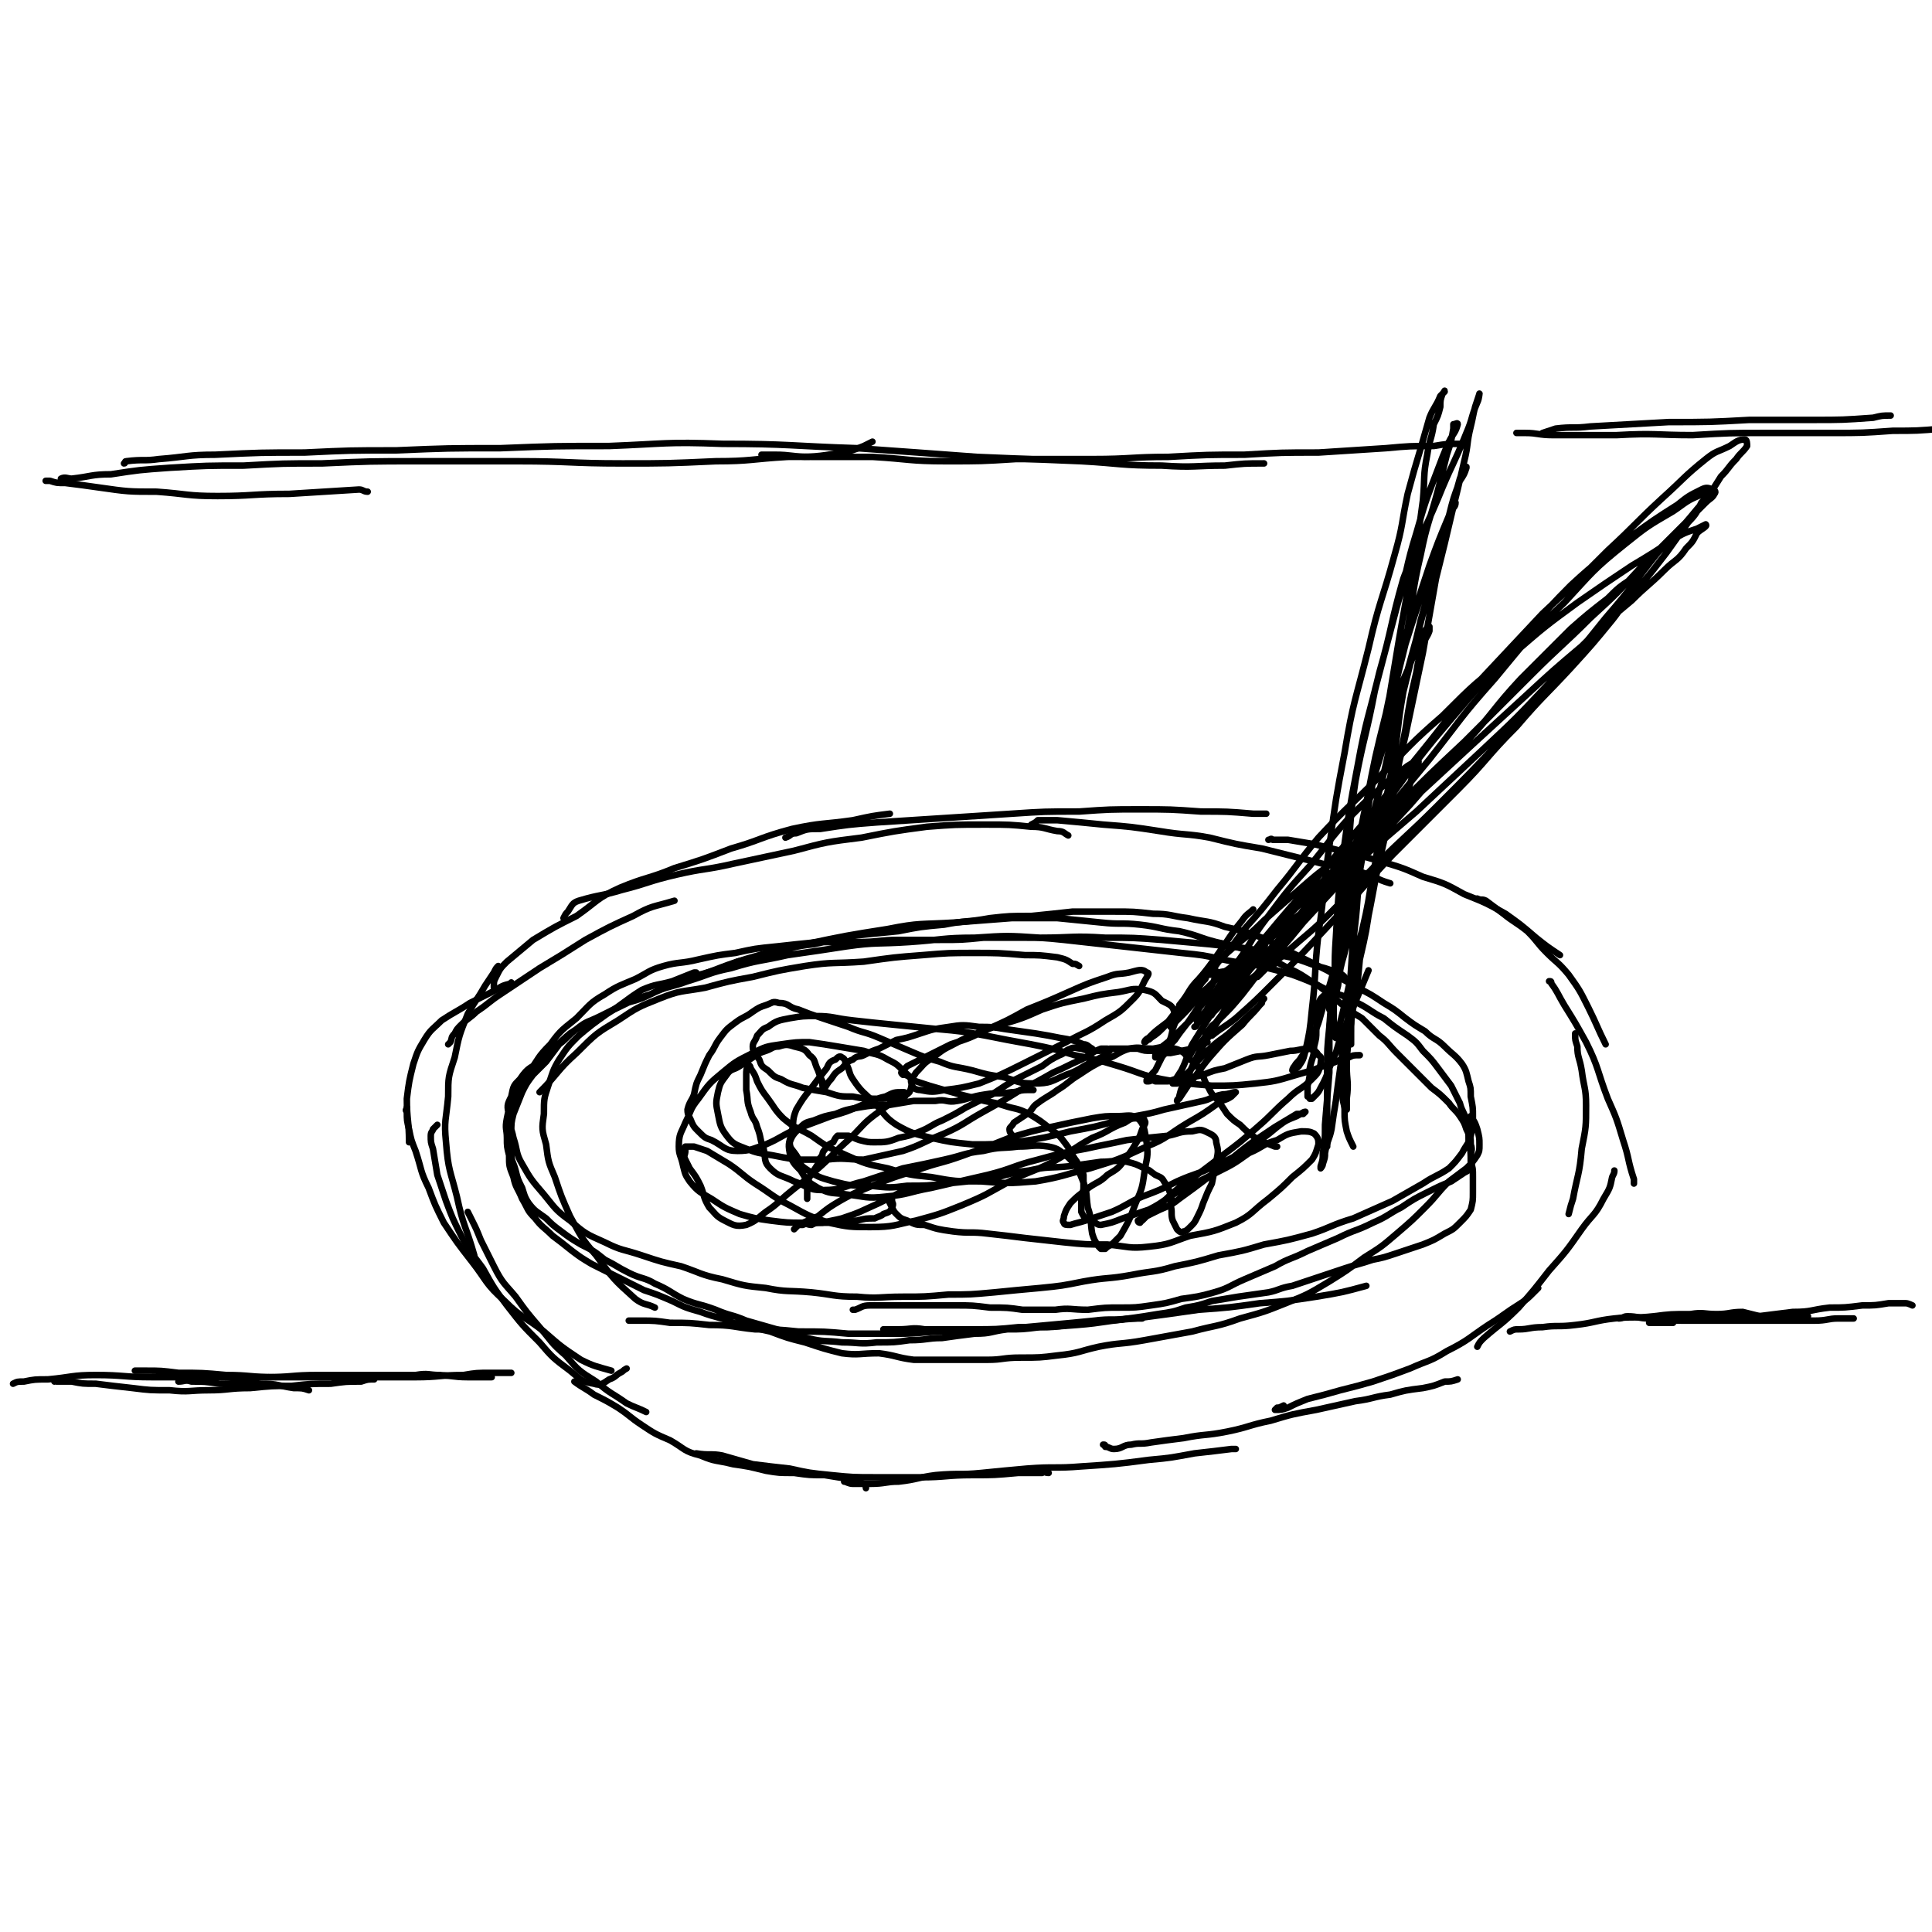 <svg viewBox='0 0 888 888' version='1.1' xmlns='http://www.w3.org/2000/svg' xmlns:xlink='http://www.w3.org/1999/xlink'><g fill='none' stroke='rgb(0,0,0)' stroke-width='3' stroke-linecap='round' stroke-linejoin='round'><path d='M618,449c0,0 0,0 0,0 -1,-1 -1,-1 -3,-2 -3,-1 -3,-1 -6,-2 -8,-2 -8,-3 -16,-5 -10,-2 -10,-2 -19,-4 -9,-1 -9,-1 -18,-2 -11,-1 -11,-1 -22,-2 -13,-1 -13,-1 -26,-1 -15,-1 -15,0 -30,0 -15,-1 -15,-1 -30,0 -15,0 -15,1 -30,2 -15,1 -15,0 -29,2 -13,2 -13,2 -27,4 -13,3 -13,2 -26,6 -10,2 -10,3 -20,6 -8,3 -9,2 -17,6 -10,3 -10,4 -19,8 -9,5 -9,4 -18,10 -6,5 -6,6 -12,12 -6,4 -7,3 -11,9 -3,3 -3,3 -4,8 -2,4 -2,4 -1,9 0,5 1,5 2,10 2,6 1,7 4,12 4,7 4,7 10,14 5,6 5,7 12,12 7,6 7,6 16,10 8,4 8,3 17,6 9,3 9,3 18,5 9,3 9,4 19,6 10,3 10,3 20,4 10,2 10,1 21,2 10,1 10,2 21,2 10,1 10,0 21,0 10,0 10,0 21,-1 10,0 10,0 21,-1 10,-1 10,-1 21,-2 10,-1 10,-1 20,-3 11,-2 11,-1 22,-3 10,-2 10,-1 20,-4 10,-2 10,-2 20,-5 11,-2 11,-2 21,-5 11,-2 11,-2 22,-5 9,-3 9,-4 19,-7 9,-4 9,-4 18,-8 7,-4 7,-4 14,-8 6,-4 6,-3 12,-7 3,-3 3,-3 6,-7 2,-4 3,-4 4,-8 1,-4 1,-5 1,-9 0,-4 0,-4 -1,-9 0,-4 0,-4 -1,-7 -1,-4 -1,-5 -3,-8 -3,-4 -4,-4 -8,-8 -4,-4 -5,-3 -9,-7 -5,-3 -5,-3 -9,-6 -5,-4 -5,-4 -10,-7 -6,-4 -6,-4 -12,-7 -7,-4 -7,-4 -14,-8 -8,-4 -8,-4 -16,-8 -7,-3 -7,-4 -14,-7 -8,-3 -8,-3 -17,-5 -8,-3 -8,-2 -17,-4 -8,-1 -8,-2 -16,-2 -9,-1 -9,-1 -18,-1 -10,0 -10,0 -19,0 -9,1 -9,1 -19,2 -10,0 -10,0 -19,1 -11,2 -11,1 -21,3 -11,1 -11,1 -21,3 -10,1 -10,1 -20,2 -10,2 -10,2 -19,4 -10,1 -10,2 -19,4 -8,2 -8,2 -16,4 -7,3 -7,3 -14,5 -6,2 -7,1 -13,4 -6,2 -5,2 -11,5 -6,3 -6,3 -13,5 -6,3 -6,3 -12,6 -6,3 -6,2 -11,6 -4,3 -4,4 -8,7 -3,4 -3,4 -6,8 -3,3 -3,3 -6,6 -3,4 -3,4 -5,8 -2,5 -2,5 -4,10 -1,4 -1,4 -1,9 -1,5 -1,5 0,9 0,4 1,4 2,8 1,4 1,4 3,8 1,3 1,4 3,7 3,4 4,4 8,7 3,3 3,3 7,6 4,3 4,3 9,6 6,3 6,3 11,7 6,3 5,3 11,6 6,3 7,2 12,5 7,3 7,4 13,7 7,3 7,2 15,5 7,3 7,2 14,5 7,2 7,2 14,4 7,2 7,3 14,4 8,2 8,1 16,2 8,0 8,1 16,0 8,0 8,0 15,-1 8,0 8,-1 15,-1 7,-1 7,-1 15,-2 8,0 7,-1 15,-2 7,0 7,0 15,-1 6,0 6,0 13,-1 7,-1 7,-1 14,-2 7,0 7,0 14,-1 7,-1 7,-1 13,-2 7,-1 7,-1 13,-3 6,-1 6,-1 12,-3 6,-1 6,-1 12,-2 7,-1 7,-1 14,-2 5,-1 5,-2 11,-3 6,-2 6,-2 12,-4 6,-2 6,-2 12,-4 6,-2 7,-2 13,-4 5,-1 5,-1 11,-3 6,-2 6,-2 12,-4 5,-2 5,-2 10,-5 4,-2 4,-2 7,-5 3,-3 3,-3 5,-6 1,-4 1,-4 1,-8 0,-4 0,-4 0,-7 0,-4 0,-4 -1,-7 0,-5 0,-5 -1,-9 0,-5 0,-5 -1,-10 -1,-4 -2,-4 -3,-8 -2,-4 -2,-4 -4,-8 -3,-4 -3,-4 -6,-8 -3,-4 -3,-4 -7,-8 -3,-4 -3,-4 -7,-7 -6,-4 -6,-4 -11,-8 -6,-3 -6,-4 -12,-7 -7,-4 -7,-3 -14,-6 -8,-4 -8,-4 -16,-7 -7,-2 -7,-2 -15,-4 -8,-2 -8,-1 -17,-3 -9,-2 -9,-2 -19,-3 -9,-1 -9,-1 -18,-2 -9,-1 -9,-1 -18,-2 -9,-1 -9,-1 -18,-2 -10,-1 -10,-1 -19,-1 -9,0 -9,0 -18,0 -10,1 -10,1 -20,1 -9,0 -9,0 -19,0 -9,0 -9,1 -19,1 -9,0 -9,0 -18,0 -10,1 -10,1 -19,2 -10,1 -10,1 -19,3 -8,1 -8,1 -17,3 -8,2 -9,1 -16,3 -7,2 -7,3 -13,6 -7,3 -8,3 -14,7 -7,4 -7,5 -13,11 -6,5 -7,5 -12,12 -6,6 -5,6 -10,13 -3,6 -4,6 -6,11 -3,5 -3,5 -4,10 -1,5 0,5 0,9 0,4 0,4 1,8 0,5 0,5 2,10 1,5 2,5 4,10 3,5 2,5 6,9 3,4 4,4 8,8 4,3 4,3 9,7 4,3 4,3 9,6 6,3 6,3 12,6 6,3 6,3 12,6 6,2 6,2 13,5 6,3 6,3 13,5 8,3 8,2 15,5 8,2 8,2 17,4 8,3 8,3 16,5 9,3 9,3 17,5 8,1 8,0 17,0 8,1 8,2 16,3 8,0 9,0 17,0 8,0 8,0 17,0 7,0 7,-1 15,-1 9,0 9,0 17,-1 10,-1 10,-2 19,-4 10,-2 10,-1 21,-3 11,-2 11,-2 22,-4 11,-3 11,-2 22,-6 11,-3 11,-3 21,-7 10,-4 10,-4 20,-10 8,-5 8,-5 16,-11 8,-5 8,-5 15,-11 7,-6 7,-6 13,-12 6,-6 5,-6 11,-12 4,-3 4,-3 8,-6 3,-3 3,-3 5,-6 1,-2 1,-2 1,-5 0,-3 0,-3 -1,-7 -1,-3 -1,-3 -3,-6 '/><path d='M392,602c0,0 0,0 0,0 0,0 0,0 1,0 3,-1 3,-2 7,-2 5,0 5,0 10,0 7,0 7,0 14,0 8,0 8,0 15,0 8,0 8,0 16,1 8,0 8,0 15,1 8,0 8,0 15,0 7,-1 7,0 15,0 8,-1 8,-1 15,-1 7,0 7,0 14,-1 7,-1 7,-1 14,-3 7,-1 8,-1 15,-3 7,-2 7,-3 14,-6 7,-3 7,-3 14,-6 7,-4 7,-3 15,-7 7,-3 7,-3 14,-6 8,-4 8,-3 16,-7 7,-3 7,-4 13,-7 6,-4 6,-4 12,-7 6,-3 6,-3 11,-5 3,-2 3,-2 6,-4 2,-1 2,-1 3,-3 1,-2 0,-2 0,-5 0,-2 1,-2 0,-5 0,-3 0,-3 -2,-7 -1,-3 -1,-3 -3,-6 -2,-3 -3,-3 -5,-6 -4,-4 -4,-4 -8,-7 -4,-4 -4,-4 -8,-8 -4,-4 -4,-4 -8,-8 -4,-4 -4,-5 -8,-8 -4,-4 -4,-4 -8,-8 -5,-3 -5,-3 -10,-7 -5,-4 -5,-4 -10,-8 -7,-4 -7,-5 -14,-8 -7,-4 -8,-4 -15,-7 -9,-3 -9,-3 -18,-5 -8,-2 -8,-3 -17,-5 -9,-1 -9,-2 -18,-3 -9,-1 -9,0 -18,-1 -10,-1 -10,-1 -20,-2 -10,0 -10,0 -21,0 -13,1 -13,1 -26,2 -16,1 -16,0 -31,3 -19,3 -19,3 -38,7 -11,2 -11,2 -21,5 -18,5 -17,6 -35,12 '/><path d='M496,444c0,0 0,0 0,0 -2,-1 -1,-1 -3,-1 -3,-2 -3,-2 -7,-3 -8,-1 -8,-1 -15,-1 -12,-1 -12,-1 -23,-1 -12,0 -12,0 -24,1 -13,1 -13,1 -27,3 -14,1 -14,0 -27,2 -12,2 -12,2 -24,5 -11,2 -11,2 -22,5 -11,2 -11,1 -21,5 -10,4 -10,4 -19,10 -10,6 -10,6 -19,15 -9,8 -8,9 -17,18 '/><path d='M320,447c0,0 0,0 0,0 0,0 0,0 -1,0 -5,2 -5,2 -10,4 -7,2 -7,1 -14,4 -8,5 -8,6 -16,11 -7,5 -7,5 -13,10 -5,5 -5,5 -9,11 -3,5 -3,6 -5,12 -2,6 -2,6 -2,13 -1,7 -1,7 1,14 1,8 1,8 4,15 3,9 3,9 7,18 5,9 5,10 12,18 8,11 8,11 18,20 4,3 5,2 9,4 '/><path d='M289,607c0,0 0,0 0,0 0,0 0,0 0,0 3,0 3,0 6,0 6,0 6,0 13,1 9,0 9,0 18,1 11,0 11,1 21,2 10,0 10,0 20,1 12,0 12,0 23,1 11,0 11,0 23,0 11,0 11,-1 23,-1 12,0 12,0 25,-1 10,-1 10,-1 21,-2 11,-1 11,-1 21,-2 8,-1 8,0 16,-1 3,0 3,0 6,0 '/><path d='M406,611c0,0 0,0 0,0 0,0 0,0 0,0 4,0 4,0 7,0 6,0 6,-1 12,0 11,0 11,0 22,0 11,0 11,0 21,-1 14,0 14,0 27,-1 13,-1 13,-2 27,-3 15,-2 15,-2 29,-4 14,-1 14,-1 28,-3 13,-1 13,-1 26,-3 12,-2 12,-2 23,-5 '/><path d='M206,480c0,0 0,0 0,0 0,0 0,0 1,-1 1,-2 0,-2 2,-4 1,-2 1,-2 3,-4 3,-3 4,-3 7,-6 6,-4 5,-4 11,-8 9,-6 9,-6 18,-12 10,-6 10,-6 21,-13 11,-6 11,-6 22,-11 9,-5 9,-4 19,-7 '/><path d='M227,454c0,0 0,0 0,0 0,-1 0,-1 0,-1 0,-2 0,-2 1,-4 2,-4 2,-4 5,-7 6,-5 6,-5 12,-10 10,-6 10,-6 20,-11 10,-7 9,-8 20,-13 12,-5 13,-4 25,-9 13,-4 13,-4 26,-9 14,-4 13,-5 28,-9 14,-3 14,-2 28,-4 9,-2 9,-2 17,-3 '/><path d='M259,422c0,0 0,0 0,0 1,-2 1,-2 2,-3 2,-3 2,-4 5,-5 10,-3 10,-2 20,-5 12,-3 12,-4 25,-7 13,-3 13,-2 26,-5 14,-3 14,-3 28,-6 15,-4 15,-4 31,-6 15,-3 15,-3 30,-5 13,-1 13,-1 27,-1 11,0 11,0 21,1 6,0 6,1 12,2 3,0 3,1 5,2 '/><path d='M361,385c0,0 0,0 0,0 3,-1 2,-2 5,-2 5,-2 5,-2 11,-2 13,-2 13,-2 26,-3 16,-1 16,-1 31,-2 16,-1 16,-1 31,-2 15,-1 15,-1 31,-1 14,-1 14,-1 28,-1 14,0 14,0 28,1 12,0 12,0 24,1 3,0 3,0 6,0 '/><path d='M474,379c0,0 0,0 0,0 2,-1 2,-1 3,-2 5,0 5,0 9,0 11,1 11,1 21,2 13,1 13,1 26,3 12,2 12,1 23,3 12,3 12,3 24,5 12,3 12,3 24,6 11,3 11,2 22,5 7,2 6,3 13,5 '/><path d='M583,386c0,0 0,0 0,0 1,0 1,-1 2,0 3,0 3,0 7,0 6,1 6,1 12,2 8,2 8,2 16,4 8,2 8,2 15,4 10,3 10,3 19,7 10,3 10,3 19,8 10,4 10,4 19,9 7,5 7,5 14,11 5,4 5,4 11,8 '/><path d='M679,413c0,0 0,0 0,0 0,0 0,0 0,0 2,1 2,0 4,1 4,3 4,3 8,6 5,4 6,4 11,8 5,5 4,5 9,10 5,5 5,4 10,10 5,7 5,7 9,15 4,8 4,9 8,17 '/><path d='M712,451c0,0 0,0 0,0 1,0 1,0 1,1 3,4 3,5 6,10 5,8 5,8 10,17 6,12 5,13 10,26 4,9 4,9 7,19 3,9 2,9 5,18 0,1 0,1 0,2 '/><path d='M724,475c0,0 0,0 0,0 0,0 0,0 0,1 0,2 0,2 1,5 0,5 1,5 2,11 1,8 2,8 2,16 0,10 0,10 -2,20 -1,12 -2,12 -4,23 -1,3 -1,3 -2,7 '/><path d='M742,538c0,0 0,0 0,0 0,1 0,1 -1,3 -1,5 -1,5 -4,10 -4,8 -5,7 -10,14 -7,10 -7,10 -15,19 -7,9 -7,9 -14,17 -8,8 -8,7 -16,14 -2,2 -2,2 -3,4 '/><path d='M707,592c0,0 0,0 0,0 -1,1 -1,1 -2,2 -3,3 -3,3 -6,5 -8,5 -7,5 -15,10 -9,6 -9,7 -19,12 -8,5 -8,4 -17,8 -8,3 -8,3 -17,6 -7,2 -7,2 -15,4 -7,2 -7,2 -15,4 -5,2 -5,2 -9,4 -3,1 -3,1 -6,1 0,0 0,0 1,-1 1,0 1,0 3,-1 '/><path d='M670,634c0,0 0,0 0,0 0,0 0,0 0,0 -3,1 -3,1 -6,1 -5,2 -5,2 -10,3 -8,1 -8,1 -15,3 -8,1 -8,2 -16,3 -9,2 -9,2 -18,4 -11,2 -11,2 -21,5 -10,2 -10,3 -20,5 -10,2 -10,1 -20,3 -8,1 -8,1 -15,2 -5,1 -5,0 -9,1 -4,0 -4,2 -8,2 -2,0 -2,-1 -4,-1 0,-1 0,-1 -1,-1 '/><path d='M568,666c0,0 0,0 0,0 -1,0 -1,0 -2,0 -8,1 -8,1 -17,2 -11,2 -10,2 -21,3 -15,2 -16,2 -31,3 -12,1 -12,0 -25,1 -11,1 -11,1 -21,2 -10,1 -10,0 -21,1 -8,1 -8,2 -17,3 -6,0 -6,1 -13,1 -4,0 -4,0 -8,0 -2,0 -3,-1 -4,-1 0,0 1,0 2,0 2,0 2,0 4,0 '/><path d='M482,677c0,0 0,0 0,0 -2,0 -2,-1 -3,0 -6,0 -6,0 -11,0 -11,1 -11,1 -21,1 -12,0 -12,1 -24,1 -10,0 -10,0 -20,0 -11,0 -11,0 -21,-1 -10,-1 -10,-1 -19,-3 -9,-1 -9,-1 -17,-2 -7,-2 -7,-2 -14,-4 -5,-1 -6,0 -12,-1 '/><path d='M398,684c0,0 0,0 0,0 0,-1 0,-1 -1,-2 -2,-1 -3,-1 -5,-2 -7,-1 -7,-1 -13,-2 -7,0 -7,0 -14,-1 -7,0 -7,0 -13,-1 -8,-2 -8,-2 -15,-3 -8,-2 -8,-1 -15,-4 -8,-2 -7,-3 -14,-7 -7,-3 -7,-3 -13,-7 -6,-4 -5,-4 -11,-8 -5,-3 -5,-3 -11,-6 -4,-3 -5,-3 -9,-6 0,0 0,0 1,0 '/><path d='M235,452c0,0 0,0 0,0 0,0 0,-1 0,0 -4,1 -4,1 -7,3 -6,3 -6,3 -12,6 -6,4 -7,4 -13,8 -4,4 -5,4 -8,9 -3,5 -3,5 -5,11 -2,8 -2,8 -3,16 0,10 1,10 1,20 '/><path d='M229,444c0,0 0,0 0,0 -1,1 -1,1 -2,3 -2,3 -2,3 -4,6 -4,7 -4,6 -8,13 -4,10 -4,10 -6,20 -3,9 -3,9 -3,18 -1,11 -2,11 -1,21 1,13 2,13 5,25 3,14 4,13 8,27 '/><path d='M201,517c0,0 0,0 0,0 -1,1 -1,1 -2,2 0,1 -1,1 -1,3 0,3 0,3 1,6 1,6 1,6 2,12 2,6 2,6 4,12 3,8 3,8 7,16 4,8 5,8 10,15 5,9 5,9 11,17 7,9 7,9 15,17 6,7 6,7 14,13 5,4 5,5 11,6 3,1 4,0 7,-2 3,-1 3,-2 5,-3 2,-1 1,-1 3,-2 '/><path d='M215,557c0,0 0,0 0,0 1,2 1,2 2,4 2,4 2,4 4,9 3,6 3,6 6,12 4,8 5,8 10,14 5,7 5,7 11,14 6,7 5,7 12,13 6,7 6,7 14,12 7,6 7,5 14,10 4,2 5,2 9,4 '/><path d='M187,509c0,0 0,0 0,0 0,1 -1,1 0,2 0,4 0,4 1,8 1,5 1,5 3,10 3,9 2,9 6,17 3,8 3,8 7,16 6,9 6,9 13,18 7,9 6,10 15,18 8,8 9,7 18,14 8,7 8,7 17,13 6,3 7,3 14,5 '/><path d='M371,551c0,0 0,0 0,0 0,-3 0,-3 0,-5 0,-2 0,-2 1,-5 2,-3 2,-3 4,-6 1,-2 0,-2 2,-4 0,-2 1,-2 2,-4 1,-1 1,-1 3,-2 1,-2 1,-2 2,-3 1,0 1,0 3,0 1,0 1,0 2,0 3,1 2,1 5,2 4,1 4,1 7,1 5,0 6,0 11,-2 5,-1 5,-1 10,-3 5,-2 5,-3 10,-5 6,-3 6,-3 11,-6 6,-3 6,-3 12,-6 6,-4 6,-4 11,-7 6,-3 6,-3 12,-6 4,-3 4,-3 8,-5 3,-1 2,-2 5,-3 2,-1 3,0 5,0 3,1 3,1 6,1 4,0 4,0 7,-1 4,0 4,0 7,0 3,0 3,0 6,0 3,1 3,1 7,1 4,1 4,1 8,1 5,-1 5,-1 10,-2 4,-1 4,-2 7,-3 '/><path d='M475,501c0,0 0,0 0,0 -1,0 -1,0 -3,0 -4,0 -4,1 -7,1 -6,1 -6,0 -12,1 -7,1 -7,2 -13,3 -5,1 -5,-1 -10,0 -5,0 -5,0 -10,0 -6,1 -6,1 -12,2 -7,0 -7,0 -13,1 -6,1 -6,1 -11,3 -5,1 -5,1 -10,3 -4,1 -4,1 -7,4 -2,2 -3,3 -4,6 0,3 1,3 3,6 2,3 1,4 4,6 6,4 6,4 13,6 8,2 8,2 17,2 9,1 9,1 17,0 9,0 9,0 18,-1 10,-1 10,-1 19,-2 10,-2 10,-3 19,-4 9,-2 9,-1 19,-2 7,-1 7,-1 14,-2 6,0 6,-1 12,0 4,1 4,1 8,3 3,1 2,1 5,3 2,1 3,1 4,3 2,3 2,3 3,6 1,2 0,2 0,5 1,3 0,4 1,7 1,2 1,2 2,4 1,1 2,2 3,1 1,0 2,-1 3,-2 2,-2 2,-2 3,-4 2,-4 2,-4 3,-7 2,-5 2,-5 4,-9 1,-5 1,-5 2,-10 1,-5 1,-5 0,-9 0,-2 -1,-3 -3,-4 -4,-2 -4,-2 -8,-1 -6,0 -6,1 -11,2 -10,1 -10,1 -19,2 -9,2 -10,2 -19,4 -11,2 -11,2 -22,5 -12,3 -11,4 -23,7 -13,3 -13,3 -26,6 -11,2 -10,3 -21,4 -9,1 -9,0 -18,-1 -7,-1 -7,0 -13,-3 -5,-3 -5,-3 -8,-8 -3,-3 -4,-4 -5,-8 -1,-5 0,-5 1,-10 1,-5 0,-5 2,-10 3,-5 3,-5 7,-10 3,-4 3,-4 7,-9 1,-2 1,-3 4,-4 1,-1 2,-2 3,-1 2,1 1,2 2,3 2,4 1,4 3,7 4,6 5,6 9,10 6,6 5,7 11,11 7,4 8,4 16,6 9,2 9,2 19,3 10,0 10,0 20,-1 13,-2 13,-2 25,-5 11,-2 11,-2 22,-5 10,-3 11,-2 21,-5 9,-2 9,-2 18,-4 4,-1 4,-2 9,-3 3,0 4,-1 6,-1 0,0 -1,1 -2,2 -3,2 -3,1 -6,3 -7,5 -7,5 -14,9 -10,6 -9,7 -19,11 -13,6 -13,6 -26,10 -12,3 -13,4 -25,6 -13,1 -13,1 -25,0 -12,0 -12,0 -23,-2 -10,-1 -10,-1 -20,-4 -10,-2 -10,-2 -19,-6 -9,-4 -9,-4 -16,-9 -7,-4 -7,-3 -13,-8 -4,-4 -4,-5 -7,-9 -3,-4 -3,-4 -5,-8 -1,-3 -1,-3 -3,-6 0,-1 -1,-2 -1,-1 -1,1 -1,2 -1,4 0,4 0,4 0,7 1,5 0,5 2,10 1,4 2,3 3,7 2,5 1,5 3,10 1,5 0,6 3,9 4,4 5,3 11,6 6,2 6,4 13,4 10,0 10,-2 19,-4 9,-3 9,-3 18,-6 10,-2 10,-2 19,-4 9,-2 9,-3 18,-4 8,-2 8,-1 16,-2 7,0 7,-1 14,0 5,1 5,2 9,5 4,4 4,4 6,9 3,7 2,7 3,14 2,6 1,6 2,12 1,3 1,3 3,6 0,0 0,0 1,1 1,0 1,0 2,0 1,-1 1,-1 3,-2 2,-2 2,-2 4,-4 4,-7 4,-7 7,-15 3,-7 3,-7 4,-14 1,-7 2,-7 1,-14 -1,-6 -1,-8 -4,-11 -3,-2 -5,-1 -9,-1 -6,0 -6,0 -12,1 -10,2 -10,2 -19,4 -9,2 -9,2 -19,5 -10,4 -10,4 -21,8 -11,4 -11,3 -22,7 -10,3 -10,3 -20,7 -7,3 -8,3 -15,7 -5,3 -5,3 -10,7 -4,2 -5,2 -9,4 -1,1 -2,2 -2,2 0,0 1,-1 2,-2 1,0 1,0 2,0 2,-1 2,0 4,0 2,-1 2,-1 5,-1 4,-1 5,-1 9,-2 9,-3 8,-3 17,-7 6,-3 6,-3 12,-6 3,-1 3,-1 6,-2 '/><path d='M610,527c0,0 0,0 0,0 0,0 0,0 0,0 0,-3 0,-3 0,-6 0,-5 0,-5 0,-11 0,-9 0,-9 0,-18 0,-10 0,-10 1,-20 1,-14 1,-14 3,-28 2,-16 1,-16 4,-32 3,-16 3,-16 8,-33 4,-17 4,-17 9,-33 4,-14 3,-14 8,-27 2,-8 3,-8 6,-16 2,-5 2,-5 5,-11 1,-2 1,-3 3,-4 0,0 0,1 0,2 -1,3 -2,3 -3,7 -2,6 -2,6 -3,12 -3,13 -3,13 -5,26 -3,16 -3,16 -6,32 -3,16 -3,16 -7,33 -3,16 -3,16 -6,31 -3,14 -4,14 -6,28 -2,13 -2,13 -4,26 0,7 0,7 0,15 0,5 0,5 1,9 0,0 0,1 1,1 0,-2 0,-3 0,-5 1,-8 0,-8 0,-15 0,-9 1,-9 1,-19 1,-13 0,-13 1,-26 1,-17 2,-17 3,-33 2,-17 1,-18 4,-35 3,-21 4,-20 9,-41 4,-20 4,-20 9,-40 5,-16 5,-15 10,-31 4,-10 4,-10 8,-21 2,-4 2,-4 3,-9 1,-2 2,-2 2,-4 0,0 -1,0 -1,1 -1,0 0,0 0,1 -1,4 -2,4 -3,8 -2,7 -2,7 -4,15 -4,15 -4,15 -8,29 -4,17 -4,17 -8,33 -3,17 -2,17 -5,34 -3,16 -3,16 -6,31 -2,15 -2,15 -4,31 -2,14 -2,14 -5,27 -1,11 -1,11 -3,22 -1,6 -1,6 -1,12 0,2 0,3 0,5 0,0 0,-1 0,-2 0,-2 0,-2 0,-4 0,-10 0,-10 0,-21 1,-16 0,-16 1,-32 2,-21 2,-21 5,-42 3,-21 3,-21 8,-42 5,-21 5,-21 11,-41 5,-18 5,-18 11,-36 4,-11 4,-11 9,-23 2,-8 2,-8 5,-16 2,-3 2,-3 3,-6 0,0 0,0 0,0 0,0 0,-1 0,0 -1,2 -2,2 -3,5 -2,7 -2,7 -3,13 -4,17 -4,17 -8,33 -3,17 -3,17 -6,34 -4,19 -4,19 -8,38 -4,17 -4,17 -8,34 -3,14 -3,14 -7,29 -2,13 -2,14 -5,27 -3,10 -3,10 -5,21 -2,8 -2,9 -4,17 -1,4 -1,4 -2,8 -1,1 -1,4 -1,3 -1,0 -1,-2 -1,-5 0,-6 0,-6 0,-13 1,-14 0,-14 1,-28 1,-18 1,-18 3,-36 3,-22 3,-22 7,-43 4,-22 5,-22 10,-43 6,-21 5,-22 11,-43 7,-19 8,-18 16,-37 6,-15 7,-15 13,-30 3,-7 2,-7 5,-14 1,-2 1,-5 1,-4 0,0 -1,3 -2,6 -1,4 -1,5 -2,9 -2,8 -1,8 -3,16 -3,13 -3,13 -6,25 -5,17 -5,17 -10,34 -5,19 -5,19 -10,37 -4,17 -4,17 -8,34 -3,14 -3,14 -7,29 -3,12 -3,12 -6,24 -2,11 -2,12 -4,23 -2,10 -2,10 -4,20 -2,7 -2,7 -3,15 -1,4 -1,4 -2,8 -1,1 -2,0 -2,0 0,0 1,0 1,-1 1,-2 1,-2 1,-5 1,-8 2,-8 2,-16 2,-19 2,-20 4,-39 2,-21 1,-21 4,-41 4,-21 5,-21 9,-42 5,-19 5,-19 10,-38 5,-17 4,-18 9,-34 4,-14 4,-14 9,-27 3,-8 3,-8 6,-15 2,-4 3,-4 4,-8 0,-1 -1,0 -2,0 0,0 0,0 0,0 0,1 0,1 0,2 -1,6 -1,6 -3,12 -2,8 -2,8 -4,16 -4,15 -5,15 -8,30 -4,17 -3,17 -6,34 -5,20 -6,19 -10,39 -5,20 -5,20 -9,41 -4,18 -3,18 -7,36 -3,17 -2,17 -6,34 -3,11 -3,11 -6,21 -3,9 -2,9 -6,17 -2,5 -2,5 -5,9 -1,2 -2,2 -3,4 -1,1 -1,2 -1,2 1,0 2,-1 3,-2 2,-3 2,-3 3,-7 2,-9 2,-9 3,-19 2,-17 1,-17 3,-35 3,-20 2,-20 5,-40 3,-22 3,-22 7,-43 4,-24 5,-24 11,-48 5,-22 6,-21 12,-43 4,-14 3,-14 6,-28 3,-11 3,-11 6,-21 2,-7 2,-7 4,-14 2,-5 3,-5 5,-10 1,-1 2,-2 2,-2 0,-1 0,0 -1,1 -1,3 -1,3 -1,6 -1,4 -1,4 -3,8 -1,7 -2,7 -3,14 -2,10 -1,10 -2,21 -2,15 -2,15 -5,30 -3,17 -3,17 -6,34 -3,18 -3,18 -6,36 -4,18 -4,18 -7,35 -3,14 -2,14 -5,27 -1,10 -2,10 -3,20 -2,10 -2,10 -4,19 -1,6 -1,6 -2,12 -2,6 -1,6 -3,12 0,3 -1,3 -2,6 0,2 0,2 0,3 '/><path d='M546,486c0,0 0,0 0,0 0,-1 0,-1 1,-1 2,-4 2,-3 5,-6 5,-6 5,-7 10,-13 9,-10 9,-10 18,-20 10,-11 10,-11 19,-22 12,-13 12,-13 24,-26 12,-14 12,-14 25,-28 13,-15 13,-15 26,-29 13,-14 12,-15 25,-29 11,-11 11,-11 23,-23 8,-7 8,-7 17,-14 5,-5 5,-5 11,-9 1,-1 2,-1 3,0 0,0 -1,1 -1,1 -2,4 -1,4 -3,7 -4,5 -4,6 -8,11 -9,11 -9,11 -19,22 -12,13 -13,13 -25,27 -14,14 -13,15 -27,29 -15,15 -15,15 -30,30 -15,16 -14,16 -29,32 -13,14 -13,14 -26,27 -8,8 -8,8 -17,16 -5,4 -6,4 -11,8 -1,0 -2,1 -3,0 0,-1 1,-2 2,-3 1,-2 2,-2 4,-4 6,-6 6,-6 11,-12 7,-9 7,-9 13,-18 11,-13 11,-13 22,-26 11,-15 11,-15 23,-29 14,-18 14,-18 28,-35 15,-19 14,-19 30,-37 15,-18 15,-19 32,-35 13,-14 13,-15 28,-27 10,-8 10,-8 22,-15 6,-4 6,-5 14,-8 1,-1 2,-1 2,0 0,1 -1,2 -3,4 -2,4 -2,5 -6,9 -5,7 -5,7 -10,14 -10,13 -10,13 -21,24 -12,15 -12,15 -25,29 -15,16 -14,16 -29,32 -15,16 -15,16 -31,32 -13,13 -14,13 -27,26 -11,11 -11,12 -22,23 -9,9 -10,9 -20,18 -4,4 -5,3 -9,7 -2,2 -3,3 -4,4 -1,0 0,-2 1,-3 1,-1 1,-1 2,-3 5,-7 5,-7 10,-13 8,-12 8,-12 17,-23 13,-17 13,-17 26,-34 13,-17 12,-17 25,-33 16,-19 16,-19 32,-37 16,-17 15,-18 31,-34 13,-12 13,-11 27,-22 11,-8 11,-8 22,-15 5,-4 5,-4 11,-7 2,-1 3,-1 5,0 1,0 2,1 1,2 -1,2 -2,2 -4,4 -3,3 -3,3 -6,6 -5,5 -5,5 -10,10 -7,7 -7,7 -14,14 -11,12 -11,12 -23,23 -13,13 -14,13 -27,26 -16,16 -16,16 -31,31 -16,15 -16,15 -31,30 -13,13 -13,13 -25,25 -11,11 -11,11 -22,22 -8,8 -8,9 -16,17 -6,8 -6,7 -13,15 -4,5 -4,5 -9,11 -2,3 -2,3 -5,7 -1,2 -1,2 -2,3 0,1 -1,1 -1,1 0,0 1,0 1,-1 2,-2 2,-2 3,-4 3,-5 2,-5 6,-9 5,-7 6,-6 12,-13 6,-8 5,-8 12,-16 10,-12 10,-12 21,-24 11,-13 11,-13 23,-27 13,-16 13,-16 26,-32 13,-16 12,-16 26,-32 15,-16 15,-16 30,-32 15,-14 15,-14 30,-29 13,-12 12,-12 25,-24 10,-9 10,-10 20,-18 5,-4 5,-3 11,-6 3,-2 4,-3 7,-3 1,0 1,2 1,3 -2,3 -3,3 -5,6 -4,4 -3,4 -7,8 -5,8 -5,8 -11,15 -9,11 -9,10 -18,20 -12,15 -11,15 -24,30 -12,15 -12,15 -26,30 -15,16 -15,16 -31,31 -15,14 -15,14 -30,28 -14,12 -14,12 -28,24 -12,11 -12,11 -24,22 -9,7 -9,7 -18,15 -7,5 -6,6 -13,10 -4,3 -4,2 -8,3 -2,1 -4,1 -4,1 0,-1 1,-2 2,-3 2,-3 2,-3 4,-5 5,-6 5,-6 10,-13 8,-9 8,-9 15,-18 10,-12 9,-12 19,-24 13,-14 14,-14 28,-28 14,-14 14,-15 29,-28 15,-15 15,-15 32,-28 15,-13 15,-13 30,-24 13,-9 13,-9 25,-17 10,-6 10,-6 19,-12 5,-3 5,-3 11,-5 2,-1 4,-2 4,-2 1,1 -2,2 -4,4 -2,4 -2,4 -5,7 -4,6 -5,5 -10,10 -7,7 -8,7 -15,14 -12,10 -12,10 -23,21 -13,11 -13,11 -26,23 -12,11 -12,11 -24,22 -13,12 -13,12 -26,24 -11,11 -11,11 -22,22 -9,10 -9,10 -19,20 -8,9 -8,9 -17,18 -6,7 -6,7 -13,14 -5,5 -5,5 -9,10 -4,4 -4,4 -7,8 -3,2 -2,3 -5,4 -1,1 -2,0 -3,0 0,0 0,0 0,-1 1,-1 1,-1 2,-3 1,-3 1,-3 3,-6 5,-6 5,-6 10,-13 6,-9 5,-9 12,-18 9,-12 9,-12 19,-23 9,-11 9,-12 18,-22 8,-8 8,-8 16,-15 5,-5 6,-5 11,-9 2,-1 4,-3 5,-2 0,2 -1,4 -3,7 -1,4 -1,4 -3,8 -3,5 -4,4 -8,9 -5,5 -5,5 -10,10 -7,6 -7,6 -15,12 -8,6 -8,6 -16,13 -8,7 -8,7 -16,14 -8,8 -8,7 -17,15 -6,6 -7,5 -13,12 -5,5 -4,6 -9,12 '/><path d='M82,635c0,0 0,0 0,0 3,0 3,-1 6,0 6,0 6,0 13,1 10,0 10,-1 19,0 8,0 8,1 15,2 4,0 4,0 7,1 0,0 0,0 0,0 '/><path d='M25,635c0,0 0,0 0,0 0,0 0,-1 1,0 3,0 3,0 7,0 5,1 5,1 11,1 8,1 8,1 17,2 8,1 8,1 17,1 9,1 9,0 18,0 9,0 9,-1 19,-1 10,-1 10,-1 19,-1 9,-1 9,-1 18,-1 7,-1 7,-1 14,-1 3,-1 3,-1 6,-1 '/><path d='M6,636c0,0 0,0 0,0 2,-1 2,-1 5,-1 5,-1 5,-1 11,-1 11,-1 11,-2 22,-2 13,0 13,1 26,1 13,0 13,0 25,0 14,0 14,0 27,0 12,0 12,-1 24,-1 12,0 12,0 24,0 10,0 10,0 21,0 6,-1 6,0 11,0 '/><path d='M62,630c0,0 0,0 0,0 2,0 2,0 5,0 7,0 7,0 15,1 11,0 11,0 22,1 11,0 11,1 23,1 11,0 11,0 22,0 11,0 11,0 22,0 10,0 10,0 20,0 11,0 11,-1 22,-1 6,-1 6,-1 13,-1 4,0 4,0 9,0 '/><path d='M744,606c0,0 0,0 0,0 2,0 2,-1 4,-1 5,0 5,1 10,1 8,0 8,1 15,1 7,0 7,0 15,0 8,0 8,0 15,0 8,0 8,0 16,0 8,0 8,0 15,0 6,0 6,-1 11,-1 4,0 4,0 7,0 '/><path d='M769,608c0,0 0,0 0,0 -1,0 -1,0 -3,0 -2,0 -2,0 -5,0 -1,0 -1,0 -3,0 0,0 0,0 0,0 0,0 0,0 1,0 2,-1 2,-1 4,-2 5,0 5,0 10,0 9,0 9,-1 18,-1 8,-1 8,0 17,0 8,-1 8,-1 16,-2 9,0 8,-1 17,-2 7,0 7,0 15,-1 6,0 6,0 12,-1 4,0 4,0 8,0 1,0 3,1 3,1 0,0 -2,-1 -3,-1 '/><path d='M831,605c0,0 0,0 0,0 -1,0 -1,0 -1,0 -3,0 -3,0 -5,0 -4,0 -4,0 -7,0 -4,0 -4,0 -9,0 -4,-1 -4,-1 -8,-2 -6,0 -6,1 -12,1 -6,0 -6,-1 -12,0 -9,0 -9,0 -17,1 -9,1 -9,0 -18,1 -9,1 -9,2 -18,3 -8,1 -8,0 -15,1 -6,0 -6,1 -11,1 -2,0 -2,0 -4,1 '/><path d='M226,633c0,0 0,0 0,0 -1,0 -1,0 -2,0 -4,0 -4,0 -9,0 -7,0 -8,-1 -15,-1 0,0 1,0 2,0 '/><path d='M502,482c0,0 0,0 0,0 -2,-1 -2,-2 -4,-2 -5,-2 -5,-2 -11,-3 -5,-1 -5,-1 -11,-2 -7,-1 -7,-1 -14,-2 -6,-1 -6,-1 -12,-1 -7,-1 -8,-1 -14,0 -7,1 -7,1 -13,3 -6,2 -6,2 -11,3 -4,2 -4,2 -8,4 -3,1 -3,1 -7,3 -2,1 -3,0 -5,2 -3,1 -3,2 -5,4 -3,2 -3,2 -5,5 -2,2 -2,3 -3,4 -1,1 -1,-1 -1,-2 0,0 0,-1 0,-1 -1,-2 -1,-2 -2,-5 -2,-4 -1,-5 -4,-7 -2,-3 -3,-3 -7,-4 -3,-1 -4,-1 -7,0 -3,0 -3,1 -6,2 -3,1 -3,1 -6,3 -3,2 -3,2 -6,4 -3,2 -4,1 -6,4 -3,4 -3,4 -4,8 -1,5 -1,5 0,10 1,5 1,6 4,10 3,4 4,4 9,6 5,2 6,2 12,3 5,1 5,1 11,2 7,0 7,0 14,0 8,-1 9,0 17,0 9,-2 9,-2 18,-4 9,-3 9,-4 19,-8 9,-4 9,-5 18,-10 9,-5 9,-5 17,-10 8,-4 8,-4 15,-8 7,-3 6,-3 13,-6 4,-2 4,-3 9,-5 1,0 2,0 3,0 1,0 1,1 1,1 -3,3 -4,3 -8,5 -6,3 -6,4 -12,6 -7,3 -7,4 -15,4 -7,0 -7,-1 -14,-3 -7,-1 -7,-1 -14,-3 -8,-2 -8,-1 -15,-4 -7,-2 -7,-2 -14,-5 -7,-3 -7,-3 -14,-6 -7,-3 -7,-2 -14,-5 -6,-2 -6,-2 -12,-4 -6,-2 -6,-2 -11,-4 -5,-1 -4,-3 -9,-3 -3,-1 -3,0 -6,1 -3,1 -3,1 -6,3 -4,3 -4,2 -8,5 -4,3 -4,3 -7,7 -3,4 -2,4 -5,8 -2,4 -2,4 -4,9 -2,4 -2,4 -3,9 -1,3 -2,3 -3,7 0,3 1,3 2,6 1,2 1,2 3,4 3,3 3,3 6,4 6,3 6,5 12,5 6,0 7,-1 13,-3 7,-3 7,-4 14,-7 8,-3 8,-3 16,-6 7,-2 7,-2 14,-5 6,-2 6,-3 11,-4 4,-2 4,-2 8,-2 1,0 1,0 1,1 0,0 0,0 0,1 -2,1 -2,0 -3,1 -5,3 -5,3 -9,6 -7,5 -7,6 -13,12 -8,7 -8,8 -16,15 -5,5 -6,5 -12,10 -5,4 -5,5 -11,9 -4,3 -4,4 -9,6 -5,1 -6,0 -10,-2 -4,-2 -4,-3 -7,-6 -3,-5 -2,-5 -4,-10 -2,-4 -2,-4 -5,-8 -1,-2 -1,-2 -2,-4 -1,-2 0,-2 0,-4 0,-1 0,-1 0,-2 1,0 1,0 1,0 2,0 2,0 3,0 3,1 3,1 6,2 5,3 5,3 10,6 6,4 6,5 12,9 8,5 8,6 16,10 9,5 9,5 18,8 9,2 10,2 19,2 11,0 11,-1 21,-3 11,-3 11,-3 21,-7 12,-5 11,-5 22,-11 10,-5 10,-4 20,-9 9,-5 9,-6 18,-11 8,-3 7,-4 15,-7 3,-2 3,-2 6,-2 2,0 3,0 3,1 1,1 0,2 -1,4 -1,3 -1,3 -2,5 -3,5 -3,5 -6,9 -3,4 -3,4 -8,7 -4,4 -5,3 -10,7 -4,3 -4,3 -7,6 -2,3 -2,3 -3,6 0,2 -1,2 0,3 0,1 1,1 3,1 3,-1 4,-1 7,-2 6,-2 6,-2 12,-4 7,-3 7,-4 14,-7 8,-3 8,-3 16,-7 9,-4 9,-3 17,-7 9,-4 9,-4 16,-9 7,-4 7,-4 13,-9 4,-3 4,-3 9,-5 2,-1 3,-2 4,-2 0,0 -1,1 -1,1 -2,0 -2,0 -3,0 -5,3 -5,3 -10,6 -12,8 -12,8 -23,17 -10,8 -10,8 -21,16 -5,4 -5,3 -11,6 -4,2 -4,2 -8,4 0,1 1,1 1,1 1,-1 0,-1 1,-1 3,-3 3,-3 7,-6 5,-5 5,-5 11,-10 10,-7 10,-7 19,-14 8,-6 8,-6 16,-13 7,-6 7,-7 14,-13 5,-5 6,-4 11,-9 3,-3 3,-3 4,-7 0,-2 1,-3 -1,-4 -1,-2 -2,-2 -4,-3 -5,0 -5,1 -9,1 -5,1 -5,1 -10,2 -5,1 -5,0 -10,2 -5,2 -5,2 -10,4 -5,1 -5,1 -10,3 -4,1 -4,1 -9,1 -4,1 -4,1 -7,2 -3,0 -3,0 -6,0 -2,-1 -2,0 -3,0 -1,0 -1,0 -1,0 0,-1 0,-1 1,-1 1,-2 1,-2 3,-4 2,-4 2,-4 4,-8 2,-5 3,-5 4,-11 1,-3 2,-4 1,-7 -1,-4 -2,-4 -6,-6 -3,-3 -3,-4 -8,-5 -6,-1 -6,0 -12,1 -8,1 -8,1 -16,3 -10,2 -10,2 -19,5 -9,4 -9,4 -19,7 -9,3 -9,3 -18,7 -7,4 -7,3 -13,8 -5,3 -4,3 -8,7 -1,2 -3,3 -2,5 0,2 2,3 4,3 5,1 6,1 11,0 8,-1 8,-1 16,-3 10,-4 10,-4 20,-9 10,-5 10,-5 20,-10 9,-5 9,-4 18,-10 7,-4 7,-4 13,-10 3,-3 3,-4 5,-8 1,-2 3,-4 1,-4 -2,-2 -4,-1 -8,0 -5,1 -5,0 -10,2 -9,3 -9,3 -18,7 -9,4 -9,4 -19,8 -9,5 -9,5 -18,9 -8,4 -8,4 -17,7 -6,3 -6,3 -12,6 -4,2 -4,2 -8,4 -1,1 -1,1 -2,2 -1,1 -1,1 0,2 0,0 0,0 1,0 3,1 2,2 5,3 6,2 6,2 13,4 7,2 7,2 15,4 6,2 6,1 12,3 6,2 6,1 12,4 5,3 5,3 10,7 4,3 4,3 7,7 3,4 2,4 5,8 1,3 2,3 3,6 0,3 0,3 0,6 0,2 -1,2 -1,4 0,2 0,2 0,5 0,1 0,1 0,2 1,2 1,2 2,3 1,1 2,1 4,2 1,0 1,1 3,1 5,-1 5,-1 10,-3 6,-2 6,-2 12,-4 8,-4 7,-5 15,-9 8,-4 8,-4 16,-8 8,-4 8,-4 15,-9 7,-3 6,-4 13,-6 5,-3 5,-3 11,-4 3,0 4,0 6,1 2,2 2,3 2,5 -1,3 -1,4 -3,7 -4,4 -4,4 -9,8 -5,5 -5,5 -11,10 -8,6 -7,7 -15,11 -10,4 -10,4 -21,6 -9,3 -9,4 -19,5 -9,1 -9,0 -19,-1 -10,0 -10,0 -20,-1 -9,-1 -9,-1 -18,-2 -8,-1 -8,-1 -17,-2 -8,-1 -8,0 -16,-1 -7,-1 -7,-1 -13,-3 -4,0 -4,0 -8,-2 -3,-1 -3,-1 -5,-3 -1,-1 -1,-1 -2,-3 -1,-2 -1,-2 -2,-4 0,0 0,0 1,0 0,0 0,0 0,0 1,0 1,0 1,1 0,1 1,1 0,3 -1,2 -1,2 -4,3 -1,1 -2,1 -4,2 -4,0 -4,0 -8,1 -5,0 -5,1 -10,1 -7,0 -7,0 -15,0 -7,0 -7,0 -15,-1 -7,-1 -7,-1 -14,-3 -7,-3 -7,-3 -13,-7 -5,-3 -6,-3 -10,-8 -2,-3 -2,-3 -3,-7 -1,-5 -2,-5 -2,-9 0,-6 1,-6 3,-11 3,-6 2,-6 6,-11 5,-7 5,-7 11,-12 6,-5 6,-5 14,-9 6,-3 6,-3 13,-4 7,-1 7,-1 13,-1 7,1 7,1 13,2 6,1 6,1 12,2 6,2 6,1 11,4 4,2 4,2 7,5 2,2 3,2 4,5 0,2 0,3 -1,5 -2,2 -3,2 -5,2 -5,1 -5,1 -10,1 -6,0 -6,0 -11,-1 -6,0 -6,0 -12,-2 -6,-1 -6,-1 -11,-2 -5,-2 -5,-1 -10,-4 -3,-1 -3,-1 -6,-4 -3,-2 -3,-2 -4,-5 -2,-3 -3,-3 -3,-6 0,-2 1,-2 2,-5 2,-2 2,-3 5,-4 4,-3 5,-3 10,-4 6,-1 6,-1 12,-1 8,0 8,1 17,2 9,1 9,1 19,2 10,1 10,1 20,2 11,1 11,1 22,3 10,2 10,2 21,4 10,2 10,2 20,5 10,2 10,2 20,5 10,3 10,4 20,6 11,2 11,2 23,3 10,0 10,0 20,-1 9,-1 9,-1 19,-4 7,-2 7,-2 15,-5 4,-1 4,-2 9,-3 2,-1 2,-1 5,-1 '/><path d='M587,527c0,0 0,0 0,0 -1,0 -1,0 -1,0 -5,-2 -5,-2 -9,-4 -4,-3 -4,-3 -7,-6 -3,-2 -3,-2 -6,-5 -2,-3 -2,-3 -4,-6 -3,-3 -3,-3 -5,-7 -2,-3 -1,-3 -3,-6 -2,-4 -2,-4 -5,-6 -3,-3 -3,-4 -7,-5 -5,-1 -5,-1 -10,0 -6,0 -6,-1 -11,0 -6,2 -5,3 -11,5 -6,3 -6,3 -12,7 -5,3 -5,4 -10,7 -4,3 -5,3 -9,6 -3,2 -2,3 -5,5 -3,2 -3,2 -6,4 -1,2 -2,2 -2,3 0,2 1,2 2,4 '/><path d='M538,472c0,0 0,0 0,0 3,-3 3,-3 6,-6 6,-6 5,-7 11,-12 8,-8 9,-8 17,-14 5,-3 6,-4 9,-6 1,0 0,1 0,2 0,0 0,0 0,0 -1,2 -1,2 -2,3 -2,3 -2,3 -4,5 -4,5 -5,5 -9,9 -3,4 -3,4 -6,7 -1,3 -2,3 -3,5 -1,1 -1,2 -1,2 1,0 1,-1 2,-2 2,-2 2,-2 4,-4 5,-5 6,-5 11,-9 5,-4 5,-4 9,-8 2,-1 5,-2 4,-1 0,0 -3,1 -6,3 -4,3 -4,3 -7,6 -6,4 -6,4 -12,8 -3,3 -3,3 -7,6 -1,1 -1,1 -3,3 0,0 -1,0 -1,0 0,0 1,-1 1,-1 1,-1 1,-1 2,-2 2,-2 2,-2 3,-4 4,-6 3,-6 8,-12 3,-4 3,-4 8,-8 1,-1 2,-1 4,-2 1,0 1,0 1,0 1,1 0,1 0,1 -2,3 -2,3 -4,7 -5,8 -5,7 -10,16 -6,10 -6,10 -12,20 -3,6 -3,6 -6,13 -2,3 -2,3 -3,7 0,1 -1,2 -1,2 0,0 0,-1 1,-1 2,-3 2,-3 4,-6 5,-6 5,-7 10,-13 7,-8 7,-8 15,-15 4,-5 4,-4 8,-9 1,-1 1,-2 2,-3 0,0 -1,1 -1,1 0,0 0,1 0,1 -2,2 -2,2 -3,3 -5,4 -4,4 -9,8 -6,6 -7,5 -13,11 -4,4 -4,4 -8,9 -3,3 -3,3 -6,6 -1,0 -2,0 -2,0 0,0 0,0 1,-1 1,-2 1,-2 3,-5 3,-6 2,-6 5,-12 5,-8 5,-8 10,-16 4,-7 4,-7 9,-13 1,-3 3,-4 3,-5 0,0 -1,1 -2,2 -2,1 -2,1 -4,3 -4,4 -4,4 -9,8 -4,4 -4,5 -7,9 -5,5 -5,5 -9,9 -3,3 -4,3 -7,6 -1,1 -1,2 -1,3 0,0 1,0 2,0 2,-1 2,-1 3,-3 2,-3 2,-3 4,-5 4,-6 4,-5 8,-11 4,-6 4,-6 8,-12 2,-4 2,-4 3,-8 0,-1 -1,-2 -1,-2 -2,1 -3,2 -4,5 -3,3 -2,3 -5,6 -3,4 -3,4 -6,7 -4,5 -4,5 -8,8 -4,3 -4,3 -7,6 -2,1 -2,2 -2,2 0,0 1,0 1,-1 1,0 1,0 2,-1 3,-2 3,-2 6,-5 7,-9 7,-9 13,-18 8,-10 8,-10 15,-20 4,-6 4,-6 8,-11 2,-3 3,-3 5,-5 '/><path d='M622,527c0,0 0,0 0,0 0,0 0,0 0,0 -2,-4 -2,-4 -3,-7 -1,-5 -1,-5 -1,-9 0,-6 0,-6 1,-11 0,-6 -1,-6 0,-11 0,-6 0,-6 1,-11 0,-5 1,-5 1,-9 0,-2 0,-2 0,-4 0,-1 0,-2 0,-2 0,0 0,1 0,2 -1,2 -1,2 -1,4 -1,4 -1,4 -2,9 -1,6 -1,6 -2,13 -1,7 -1,7 -2,15 -1,6 -1,6 -2,13 -1,5 -2,5 -3,11 0,2 0,2 -1,5 0,1 -1,2 -1,2 0,0 0,0 0,-1 0,0 0,0 0,0 1,-3 1,-3 1,-6 1,-6 1,-6 1,-13 1,-12 1,-12 2,-24 0,-9 0,-9 0,-18 0,-6 1,-6 1,-12 0,-3 0,-3 -1,-5 -1,-1 -2,-1 -3,0 -1,1 -1,1 -2,3 -1,3 -1,3 -1,6 0,3 0,3 0,7 0,3 0,3 -1,7 0,5 -1,5 -2,10 0,4 0,4 -1,8 0,2 0,3 0,5 0,0 1,0 1,1 1,0 1,0 1,0 1,-1 1,-1 1,-1 2,-2 2,-2 3,-4 4,-7 3,-8 7,-16 2,-7 2,-7 5,-14 5,-12 5,-12 10,-24 '/><path d='M21,221c0,0 0,0 0,0 1,0 1,0 2,0 3,1 3,1 7,1 8,1 8,1 15,2 14,2 14,2 27,2 14,1 14,2 28,2 16,0 16,-1 33,-1 16,-1 16,-1 32,-2 2,0 2,1 4,1 '/><path d='M28,221c0,0 0,0 0,0 0,-1 0,-1 0,-1 2,-1 3,0 5,0 9,-1 9,-2 18,-2 13,-2 13,-2 27,-3 17,-1 17,-1 34,-1 18,-1 18,-1 36,-1 22,-1 22,-1 45,-1 22,0 22,0 45,0 24,0 24,1 48,1 21,0 21,0 43,-1 16,0 16,-1 33,-2 12,0 13,0 25,-2 5,-1 5,-1 10,-3 2,-1 2,-1 4,-2 '/><path d='M57,213c0,0 0,0 0,0 1,0 0,-1 1,-1 8,-1 8,0 15,-1 13,-1 13,-2 26,-2 21,-1 21,-1 41,-1 21,-1 21,-1 42,-1 24,-1 24,-1 48,-1 25,-1 25,-1 50,-1 26,-1 26,-2 52,-1 31,0 31,1 62,2 28,2 28,2 55,4 24,1 24,1 48,2 18,1 18,2 37,2 15,1 15,0 29,0 9,-1 9,-1 18,-1 '/><path d='M350,209c0,0 0,0 0,0 3,0 3,0 6,0 8,0 8,1 17,1 14,0 14,0 28,0 17,1 17,2 34,2 16,0 16,0 32,-1 18,0 18,0 35,0 18,0 18,-1 35,-1 18,-1 18,-1 35,-1 17,-1 17,-1 34,-1 15,-1 15,-1 31,-2 11,-1 11,-1 22,-1 6,-1 6,-1 12,-1 '/><path d='M697,199c0,0 0,0 0,0 2,0 2,0 4,0 6,0 6,1 13,1 14,0 14,0 29,0 18,-1 18,0 35,0 17,-1 17,-1 33,-1 15,0 15,0 31,0 14,0 14,0 28,-1 11,0 11,0 23,-1 '/><path d='M709,199c0,0 0,0 0,0 3,-1 3,-1 6,-2 8,-1 8,0 16,-1 18,-1 18,-1 36,-2 19,0 19,0 37,-1 15,0 15,0 29,0 14,0 14,0 28,-1 4,-1 4,-1 8,-1 '/></g>
</svg>